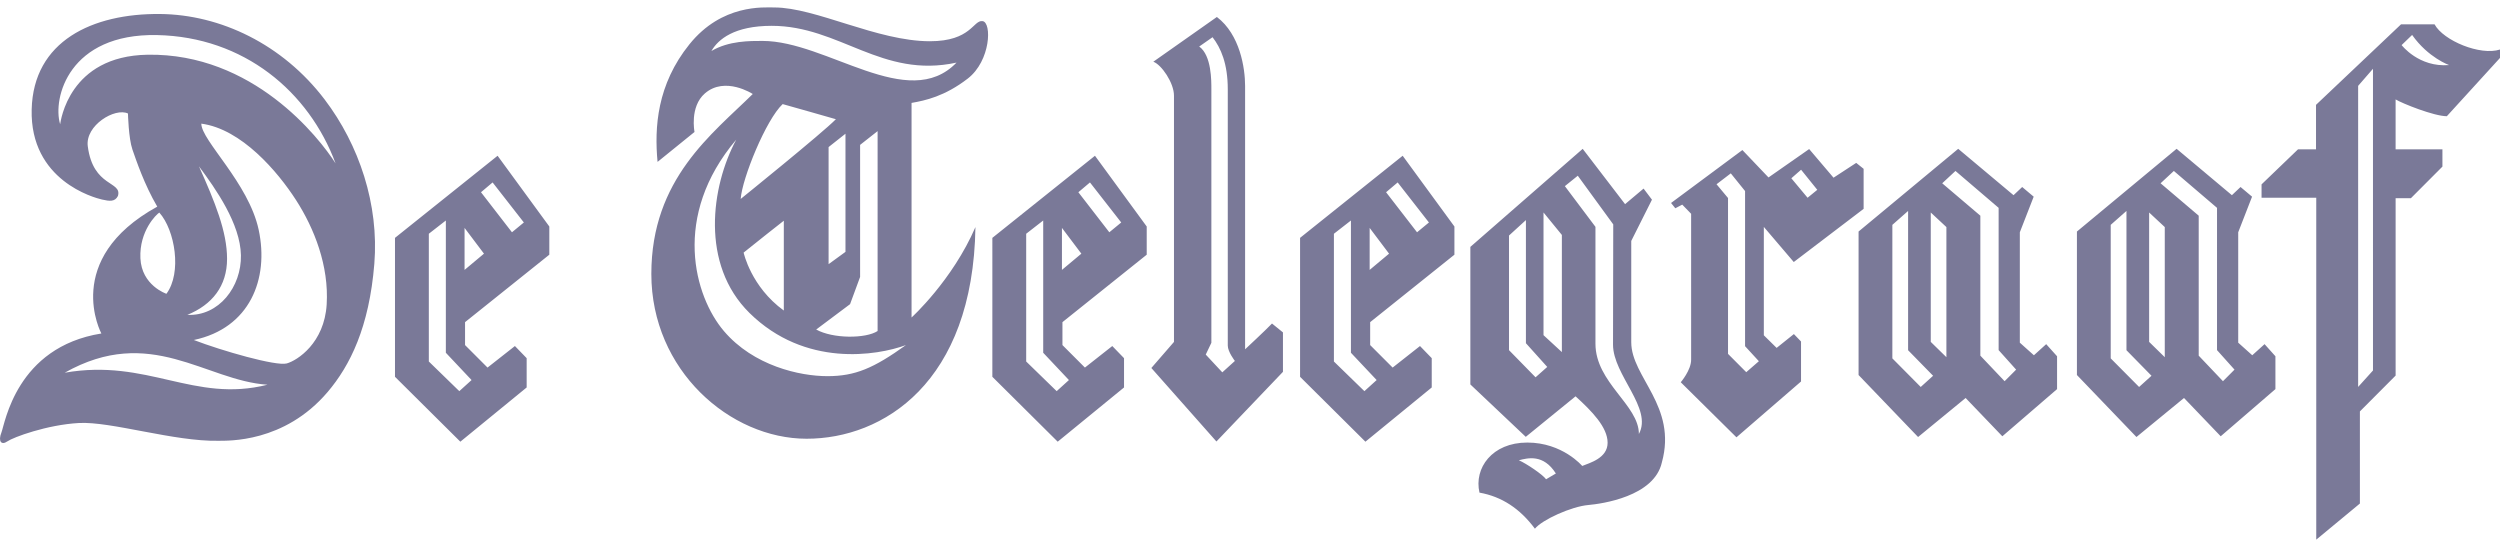 <svg width="188" height="41" fill="none" xmlns="http://www.w3.org/2000/svg"><path fill-rule="evenodd" clip-rule="evenodd" d="M9.957 11.238c-.289-.826-.334-2.703-.334-2.703-.978-.462-3.223.897-3.023 2.458.4 3.119 2.602 2.608 2.268 3.744-.223.445-.622.401-1.202.267-.577-.133-5.417-1.427-5.284-6.774.126-5.15 4.574-7.223 9.644-7.178 4.544.04 9.229 2.274 12.386 6.428 2.6 3.423 4.096 7.9 3.738 12.352-.386 4.775-1.827 7.666-3.513 9.648-3.273 3.846-7.525 3.654-8.208 3.667-3.313.07-8.094-1.47-10.497-1.337-2.4.134-4.937 1.071-5.38 1.382-.445.312-.713 0-.445-.669.267-.67 1.112-6.419 7.516-7.445 0 0-3-5.572 4.203-9.539-.98-1.67-1.58-3.476-1.87-4.301Zm.601 8.18c.09 2.051 1.957 2.675 1.957 2.675 1.178-1.582.645-4.792-.534-6.107-.223.133-1.512 1.381-1.423 3.432Zm6.517.045c0 2.05-1.123 3.459-2.99 4.215 2.379.113 4.078-2.119 4.033-4.482-.044-2.363-1.89-4.993-3.157-6.687 1.2 2.673 2.114 4.903 2.114 6.954Zm2.377-2.185c.795 3.705-.667 7.4-4.877 8.29 2.09.805 6.188 1.984 6.99 1.762.8-.223 2.825-1.537 3.001-4.435.178-2.898-.928-5.713-2.306-7.852-1.38-2.14-4.098-5.344-7.121-5.745 0 1.27 3.557 4.458 4.313 7.98Zm-8.36-13.163c7.914-.133 12.896 6.209 14.142 8.171-2.002-5.395-6.893-9.517-13.43-9.649C5.2 2.505 3.932 7.361 4.522 9.343c.043-.223.654-5.129 6.57-5.228Zm9.02 24.817c-4.663-.31-8.798-4.543-15.246-.904 6.242-1.092 9.709 2.298 15.246.904Zm17.307-17.219 3.89 5.32v2.12l-6.337 5.072v1.725l1.69 1.692 2.06-1.62.883.912v2.203l-4.987 4.078-4.915-4.88V17.887l7.716-6.174Zm-2.484 8.584 1.46-1.221-1.46-1.937v3.158Zm-2.686 6.889 2.291 2.229.922-.835-1.934-2.052v-9.946l-1.28.996v9.608Zm6.25-9.718.895-.738-2.35-3.011-.873.737 2.329 3.012ZM56.609 7.07s-2.08-1.365-3.603-.044c-1.156 1.003-.778 2.898-.778 2.898l-2.779 2.25c-.245-2.585-.045-5.817 2.401-8.848C54.295.294 57.431.561 58.232.561c3.112 0 7.737 2.54 11.695 2.54 3.113 0 3.248-1.604 3.959-1.514.712.089.622 2.986-1.112 4.323-1.734 1.338-3.201 1.65-4.225 1.829v16.137s3.069-2.786 4.804-6.799c-.178 11.724-6.96 15.916-12.697 15.916-5.736 0-11.675-5.127-11.675-12.395 0-7.153 4.604-10.542 7.627-13.529ZM71.93 4.708c-5.625 1.224-8.783-2.766-13.899-2.766-2.8 0-4.023 1.004-4.535 1.896 1.312-.78 2.913-.76 3.847-.76 4.848.001 10.95 5.405 14.587 1.63Zm-13.074 3.12c-1.245 1.16-3.046 5.572-3.157 7.133 0 0 6.16-4.97 7.16-5.996-.002 0-3.892-1.115-4.003-1.137Zm.087 8.77s-2.289 1.795-3.023 2.397c0 0 .555 2.573 3.023 4.358v-6.755Zm3.367 3.267 1.27-.924v-8.885l-1.27 1.004v8.805Zm2.371.958-.756 2.05-2.547 1.907c1.256.701 3.729.693 4.618.113V9.86l-1.316 1.035v9.928h.001ZM54.441 24.9c2.224 2.608 5.693 3.387 7.783 3.387 2.09 0 3.48-.6 5.903-2.337-2.179.801-7.59 1.694-11.763-2.413-3.713-3.657-2.89-9.512-1-13.035-4.87 5.752-3.147 11.79-.923 14.398Zm42.037.097v2.965L91.475 33.2l-4.893-5.527 1.701-1.961V7.189c0-.957-.94-2.33-1.554-2.547l4.78-3.365c1.744 1.32 2.122 3.861 2.122 5.176v19.815s1.579-1.469 2.023-1.939l.824.668ZM91.095 6.698v19.08l-.423.886L91.917 28l.946-.856s-.534-.688-.534-1.156V6.72c0-1.939-.523-3.119-1.145-3.922l-1.003.701c.937.67.914 2.62.914 3.2Zm31.111 8.653 1.391-1.17.63.835-1.557 3.102v7.617c0 2.636 3.475 4.798 2.3 9.046-.576 2.562-4.528 3.108-5.523 3.195-1.28.11-3.484 1.112-4.022 1.782-1.131-1.523-2.501-2.415-4.169-2.713-.425-1.837.944-3.765 3.595-3.765 2.651 0 4.132 1.76 4.132 1.76.537-.223 1.909-.575 1.909-1.745 0-1.17-1.185-2.378-2.41-3.492l-3.744 3.047-4.167-3.94V18.566l8.448-7.373 3.187 4.159Zm-5.941 20.69.736-.435c-.937-1.48-2.107-1.165-2.783-.995.566.248 1.796 1.074 2.047 1.43Zm-1.517-19.49-1.271 1.161v8.62l1.997 2.041.879-.78-1.604-1.784v-9.258h-.001Zm1.324 8.654 1.38 1.272v-8.81l-1.38-1.69v9.227Zm3.906-8.147v8.787c0 2.934 3.266 4.605 3.266 6.791 1.056-1.93-1.945-4.432-1.945-6.717 0-1.151.017-9.046.017-9.046l-2.666-3.659-.972.783 2.3 3.061Zm11.049-5.775 1.964 2.061 3.058-2.135 1.832 2.154 1.706-1.114.557.446v3.011l-5.253 3.998-2.251-2.64v8.15l.962.948 1.298-1.04.537.558v3.008l-4.856 4.198-4.188-4.141s.78-.909.78-1.69V16.077l-.668-.689-.521.274-.321-.398 5.364-3.98Zm-1.08 3.608v11.72l1.371 1.377.949-.825-1.038-1.13V14.366l-1.073-1.33-1.073.82.864 1.034Zm5.983-.02.73-.597-1.218-1.511-.734.643 1.222 1.465Zm3.834 2.54 7.493-6.22 4.161 3.487.65-.615.865.727-1.042 2.677v8.302l1.058.947.924-.836.818.911v2.47l-4.116 3.547-2.761-2.879-3.575 2.934-4.475-4.661v-10.79Zm5.429 8.299 1.176 1.151v-9.785l-1.176-1.096v9.73Zm-1.705-9.846-1.183 1.045V26.95l2.133 2.15.931-.842-1.88-1.921V15.864h-.001Zm5.434.355v10.526l1.824 1.921.867-.87-1.316-1.467V15.63l-3.246-2.775-.997.928 2.868 2.437Zm25.242-8.335 6.392-6.054h2.522c.665 1.224 3.439 2.377 4.922 1.893v.632l-3.998 4.384c-.963 0-3.37-.966-3.853-1.263v3.752h3.521v1.3l-2.372 2.378h-1.148v13.337l-2.686 2.695v6.927l-3.282 2.716V14.868h-4.113v-1.003l2.743-2.637h1.352V7.884Zm7.227-5.257-.79.763s1.286 1.69 3.57 1.503c0 0-1.576-.557-2.78-2.266Zm-4.059 26.469 1.116-1.236V5.172l-1.116 1.285v22.639ZM82.341 11.713l3.892 5.32v2.12l-6.337 5.072v1.725l1.69 1.692 2.058-1.62.883.912v2.203l-4.988 4.078-4.914-4.88V17.887l7.716-6.174Zm-2.484 8.584 1.461-1.221-1.46-1.937v3.158Zm-2.687 6.889 2.291 2.229.922-.835-1.934-2.052v-9.946l-1.28.996v9.608Zm6.25-9.718.896-.738-2.351-3.011-.873.737 2.329 3.012Zm22.061-5.755 3.891 5.32v2.12l-6.336 5.072v1.725l1.69 1.692 2.057-1.62.883.912v2.203l-4.987 4.078-4.914-4.88V17.887l7.716-6.174Zm-2.483 8.584 1.459-1.221-1.459-1.937v3.158Zm-2.688 6.889 2.292 2.229.922-.835-1.934-2.052v-9.946l-1.28.996v9.608Zm6.252-9.718.894-.738-2.351-3.011-.872.737 2.329 3.012Zm49.623-.056 7.496-6.222 4.158 3.488.65-.615.866.727-1.041 2.677v8.302l1.056.947.926-.836.816.911v2.47l-4.115 3.547-2.759-2.879-3.577 2.934-4.476-4.661v-10.79Zm5.43 8.298 1.176 1.151v-9.785l-1.176-1.096v9.73Zm-1.706-9.846-1.183 1.045V26.95l2.134 2.15.933-.842-1.883-1.921V15.864h-.001Zm5.434.355v10.526l1.824 1.921.868-.87-1.315-1.467V15.63l-3.247-2.775-.997.928 2.867 2.437Z" fill="#7A7998"/></svg>